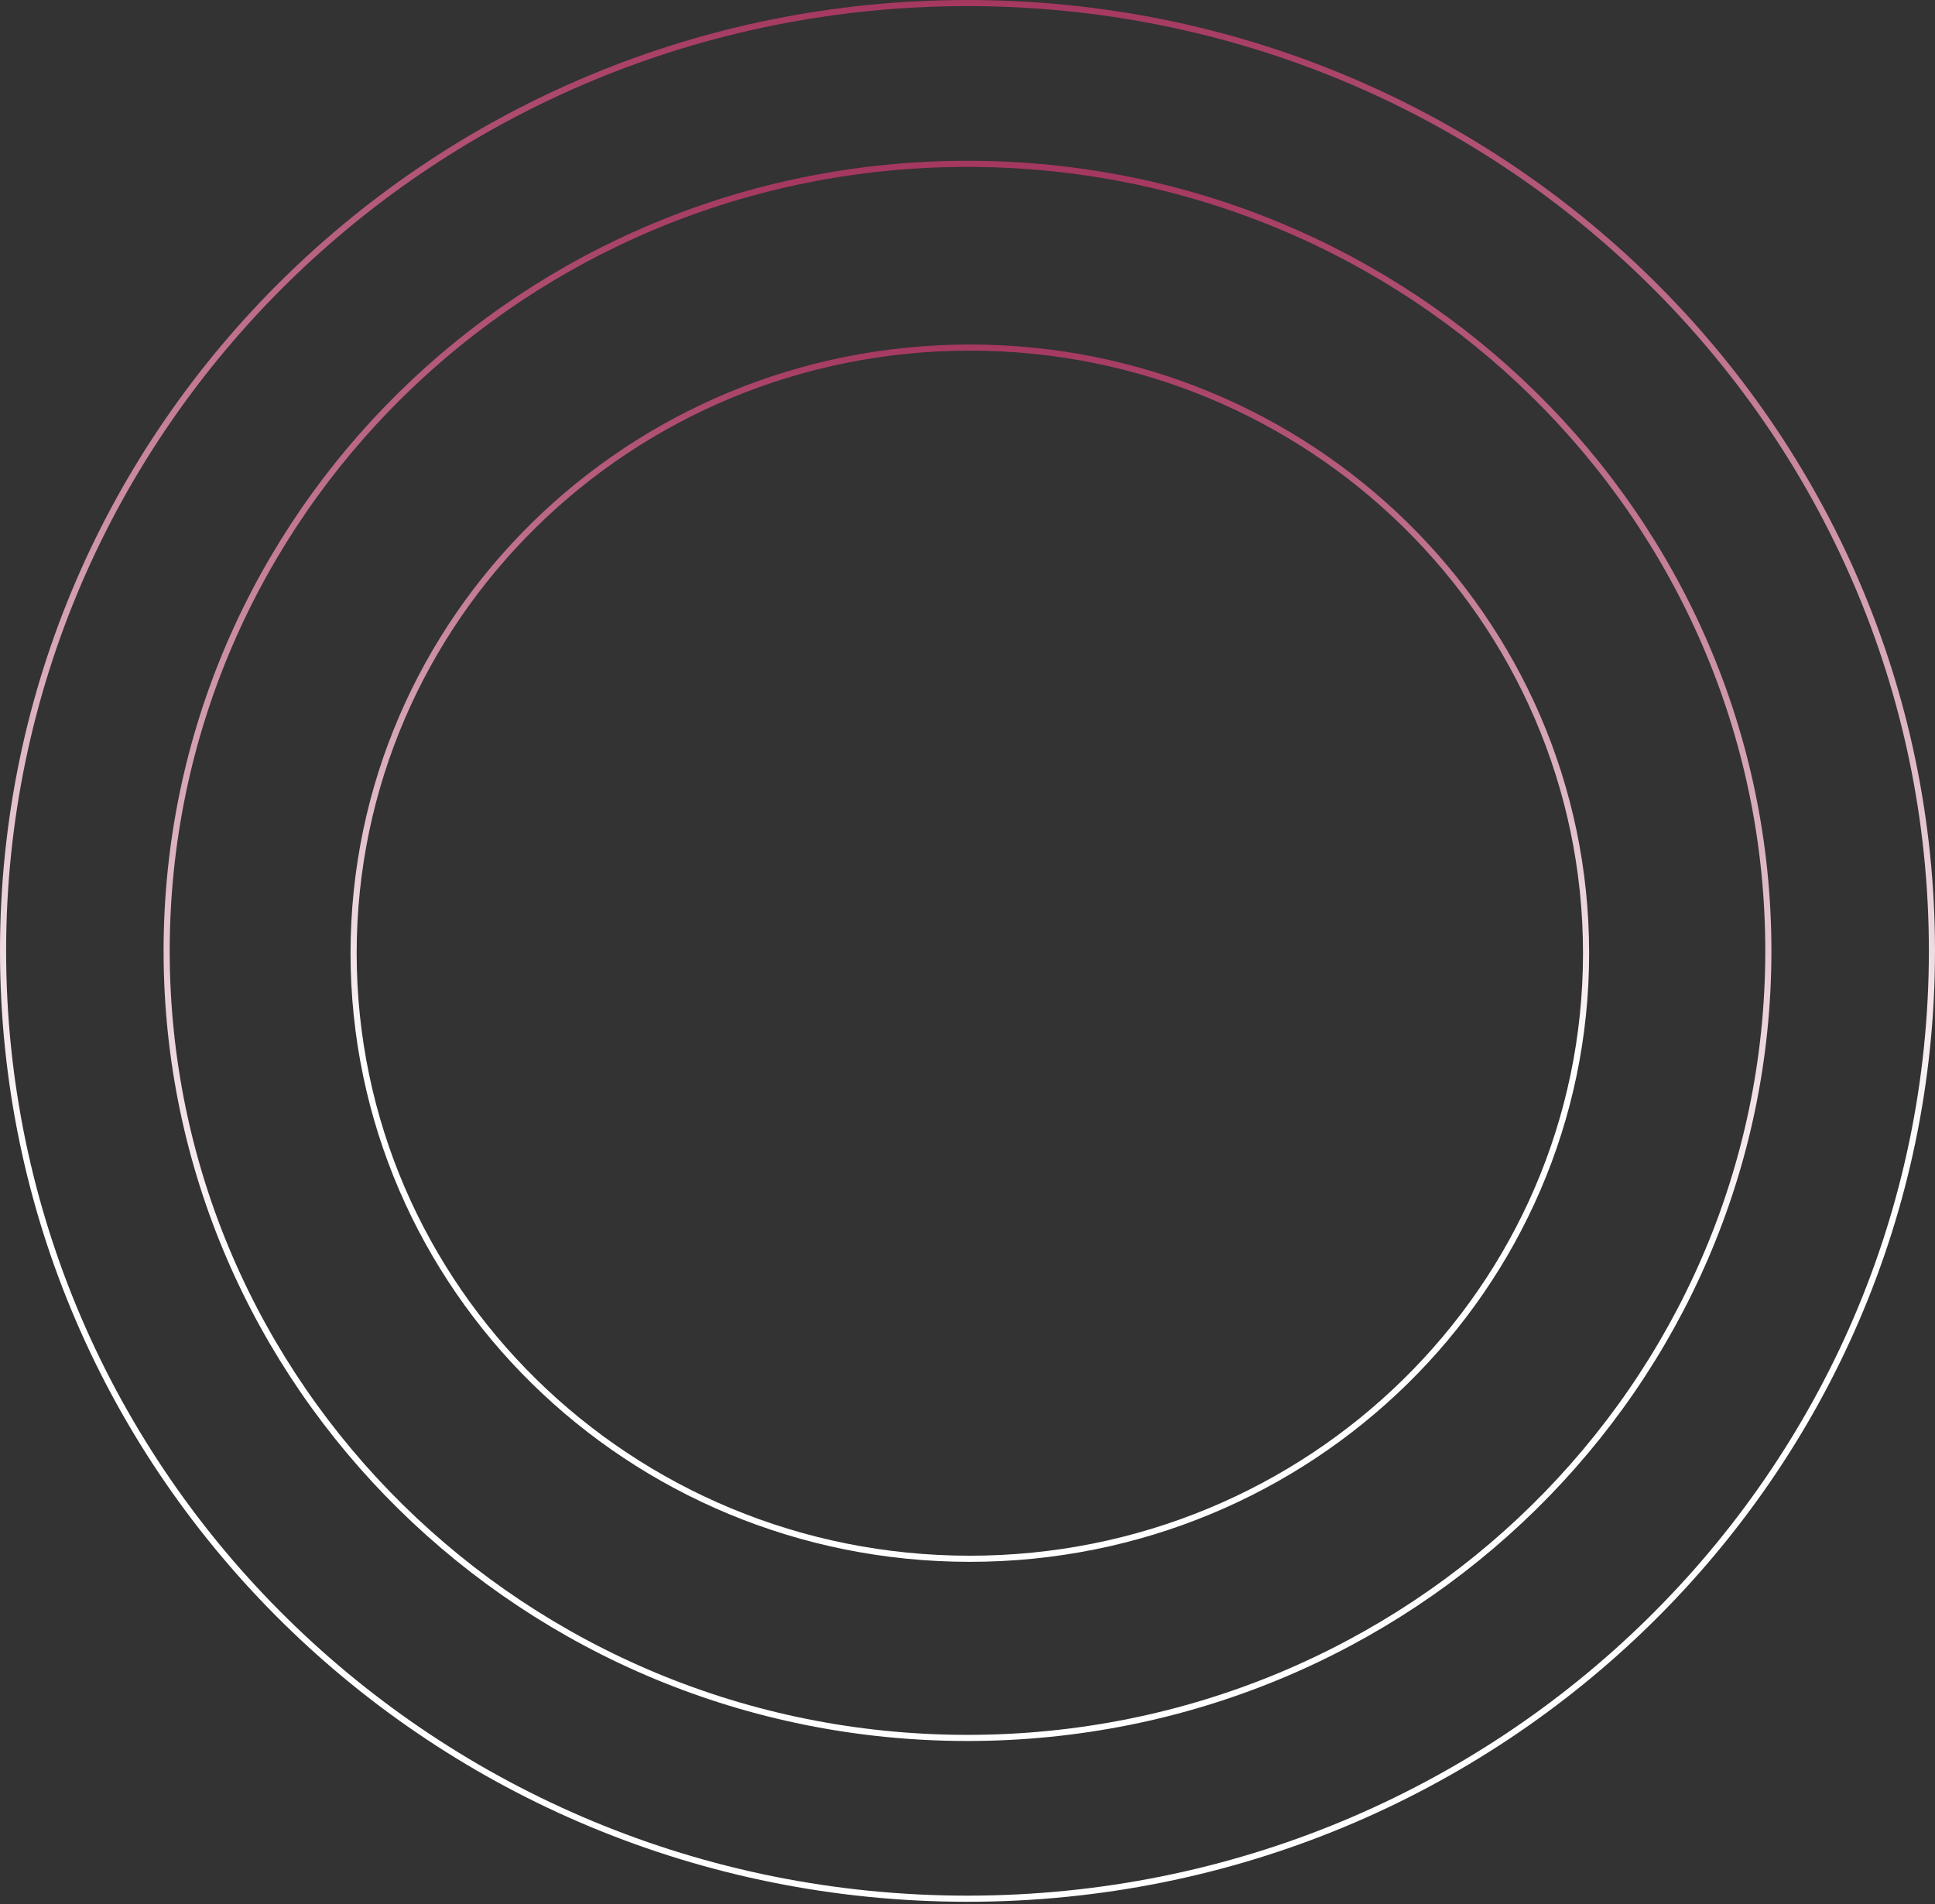 <svg width="316" height="311" viewBox="0 0 316 311" fill="none" xmlns="http://www.w3.org/2000/svg">
<rect x="0" y="0" width="316" height="311" fill="#333333" stroke="none"/>
<path d="M259.017 155.664C259.017 210.278 213.969 254.565 158.381 254.565C102.794 254.565 57.746 210.278 57.746 155.664C57.746 101.051 102.794 56.764 158.381 56.764C213.969 56.764 259.017 101.051 259.017 155.664Z" stroke="url(#paint0_linear_54_2645)"/>
<path d="M288.785 155.29C288.785 226.269 230.239 283.823 158 283.823C85.761 283.823 27.215 226.269 27.215 155.29C27.215 84.311 85.761 26.757 158 26.757C230.239 26.757 288.785 84.311 288.785 155.29Z" stroke="url(#paint1_linear_54_2645)"/>
<path d="M315.5 155.29C315.5 240.77 244.993 310.08 158 310.08C71.007 310.08 0.5 240.77 0.5 155.29C0.5 69.81 71.007 0.5 158 0.5C244.993 0.5 315.5 69.81 315.5 155.29Z" stroke="url(#paint2_linear_54_2645)"/>
<defs>
<linearGradient id="paint0_linear_54_2645" x1="158" y1="255" x2="157.241" y2="56.003" gradientUnits="userSpaceOnUse">
<stop offset="0.416" stop-color="white"/>
<stop offset="1" stop-color="#A53860"/>
</linearGradient>
<linearGradient id="paint1_linear_54_2645" x1="158" y1="278" x2="157.05" y2="29.004" gradientUnits="userSpaceOnUse">
<stop offset="0.285" stop-color="white"/>
<stop offset="1" stop-color="#A53860"/>
</linearGradient>
<linearGradient id="paint2_linear_54_2645" x1="158" y1="311" x2="156.813" y2="0.005" gradientUnits="userSpaceOnUse">
<stop offset="0.389" stop-color="white"/>
<stop offset="1" stop-color="#A53860"/>
</linearGradient>
</defs>
</svg>
